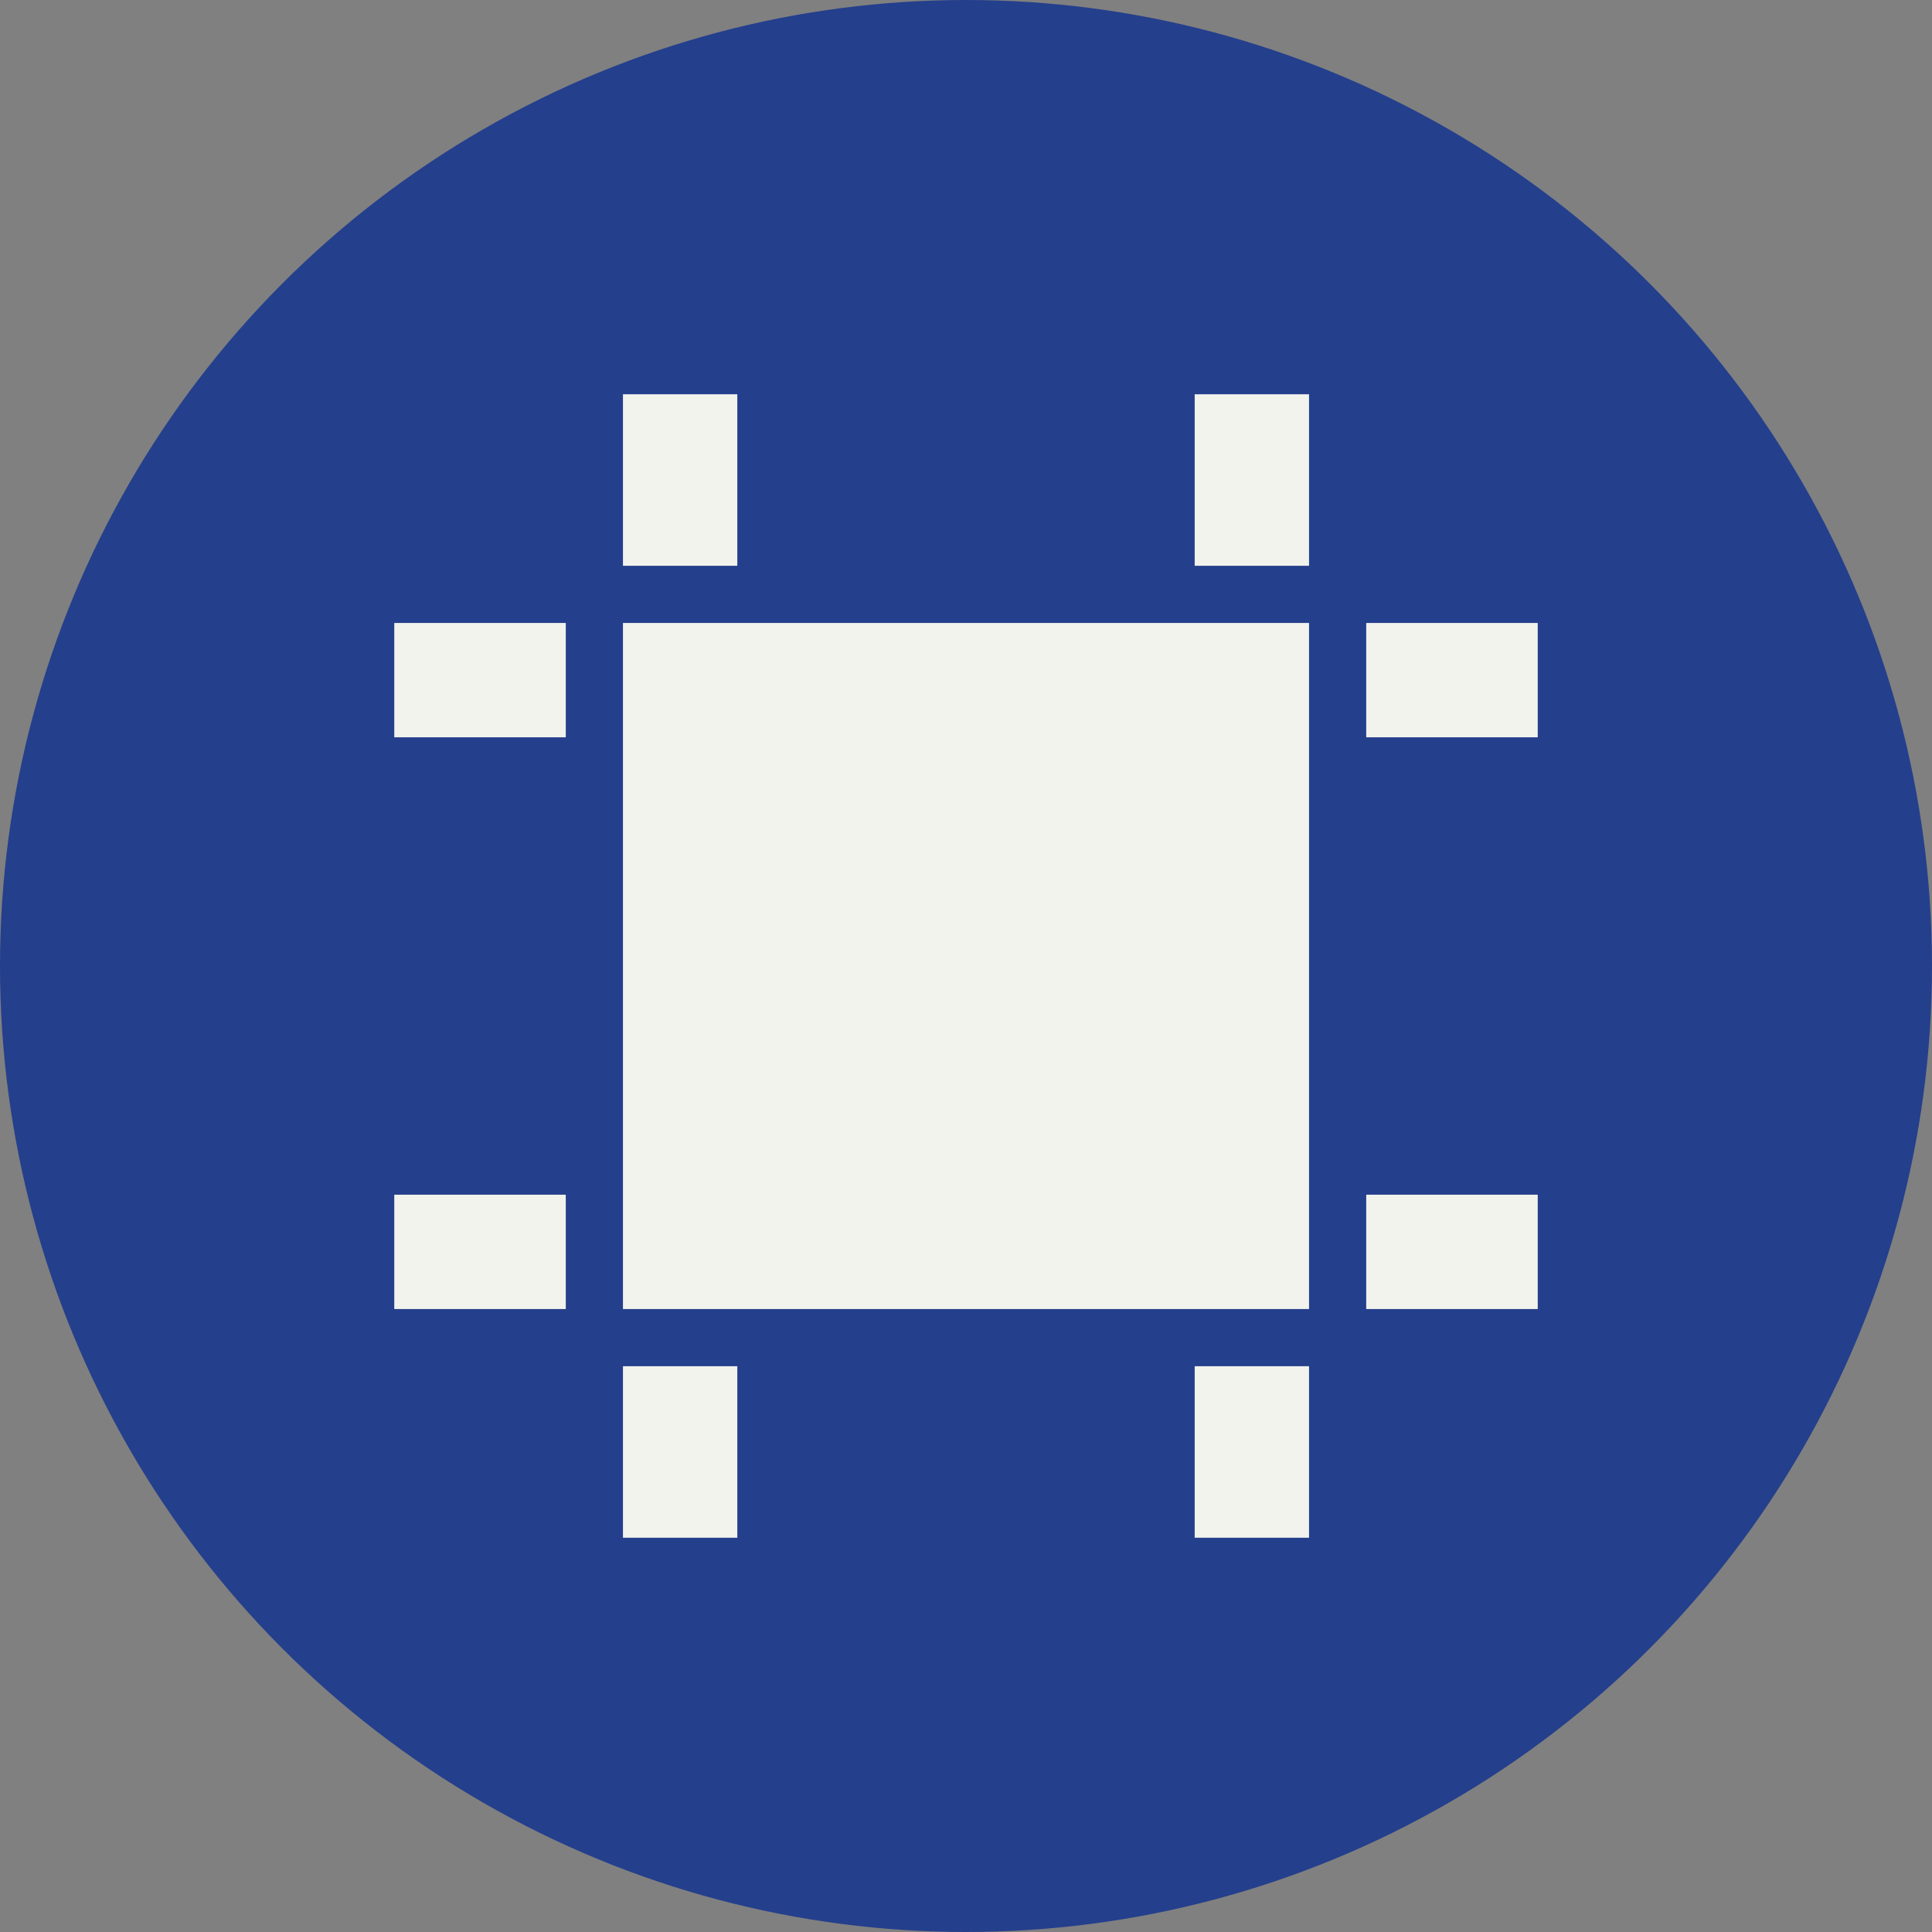 <svg xmlns="http://www.w3.org/2000/svg" id="Layer_1" data-name="Layer 1" viewBox="0 0 168.96 168.96"><rect x="0" y="0" width="168.96" height="168.96" fill="#808080" stroke="none"/><defs><style>      .cls-1 {        fill: #f3f3ee;      }      .cls-1, .cls-2 {        stroke-width: 0px;      }      .cls-2 {        fill: #243f8c;      }    </style></defs><circle class="cls-2" cx="84.48" cy="84.48" r="84.48"></circle><path class="cls-1" d="m54.48,54.48h60v60h-60v-60Zm0-20h10v15h-10v-15Zm0,85h10v15h-10v-15Zm-20-65h15v10h-15v-10Zm0,50h15v10h-15v-10Zm85-50h15v10h-15v-10Zm0,50h15v10h-15v-10Zm-15-70h10v15h-10v-15Zm0,85h10v15h-10v-15Z"></path></svg>